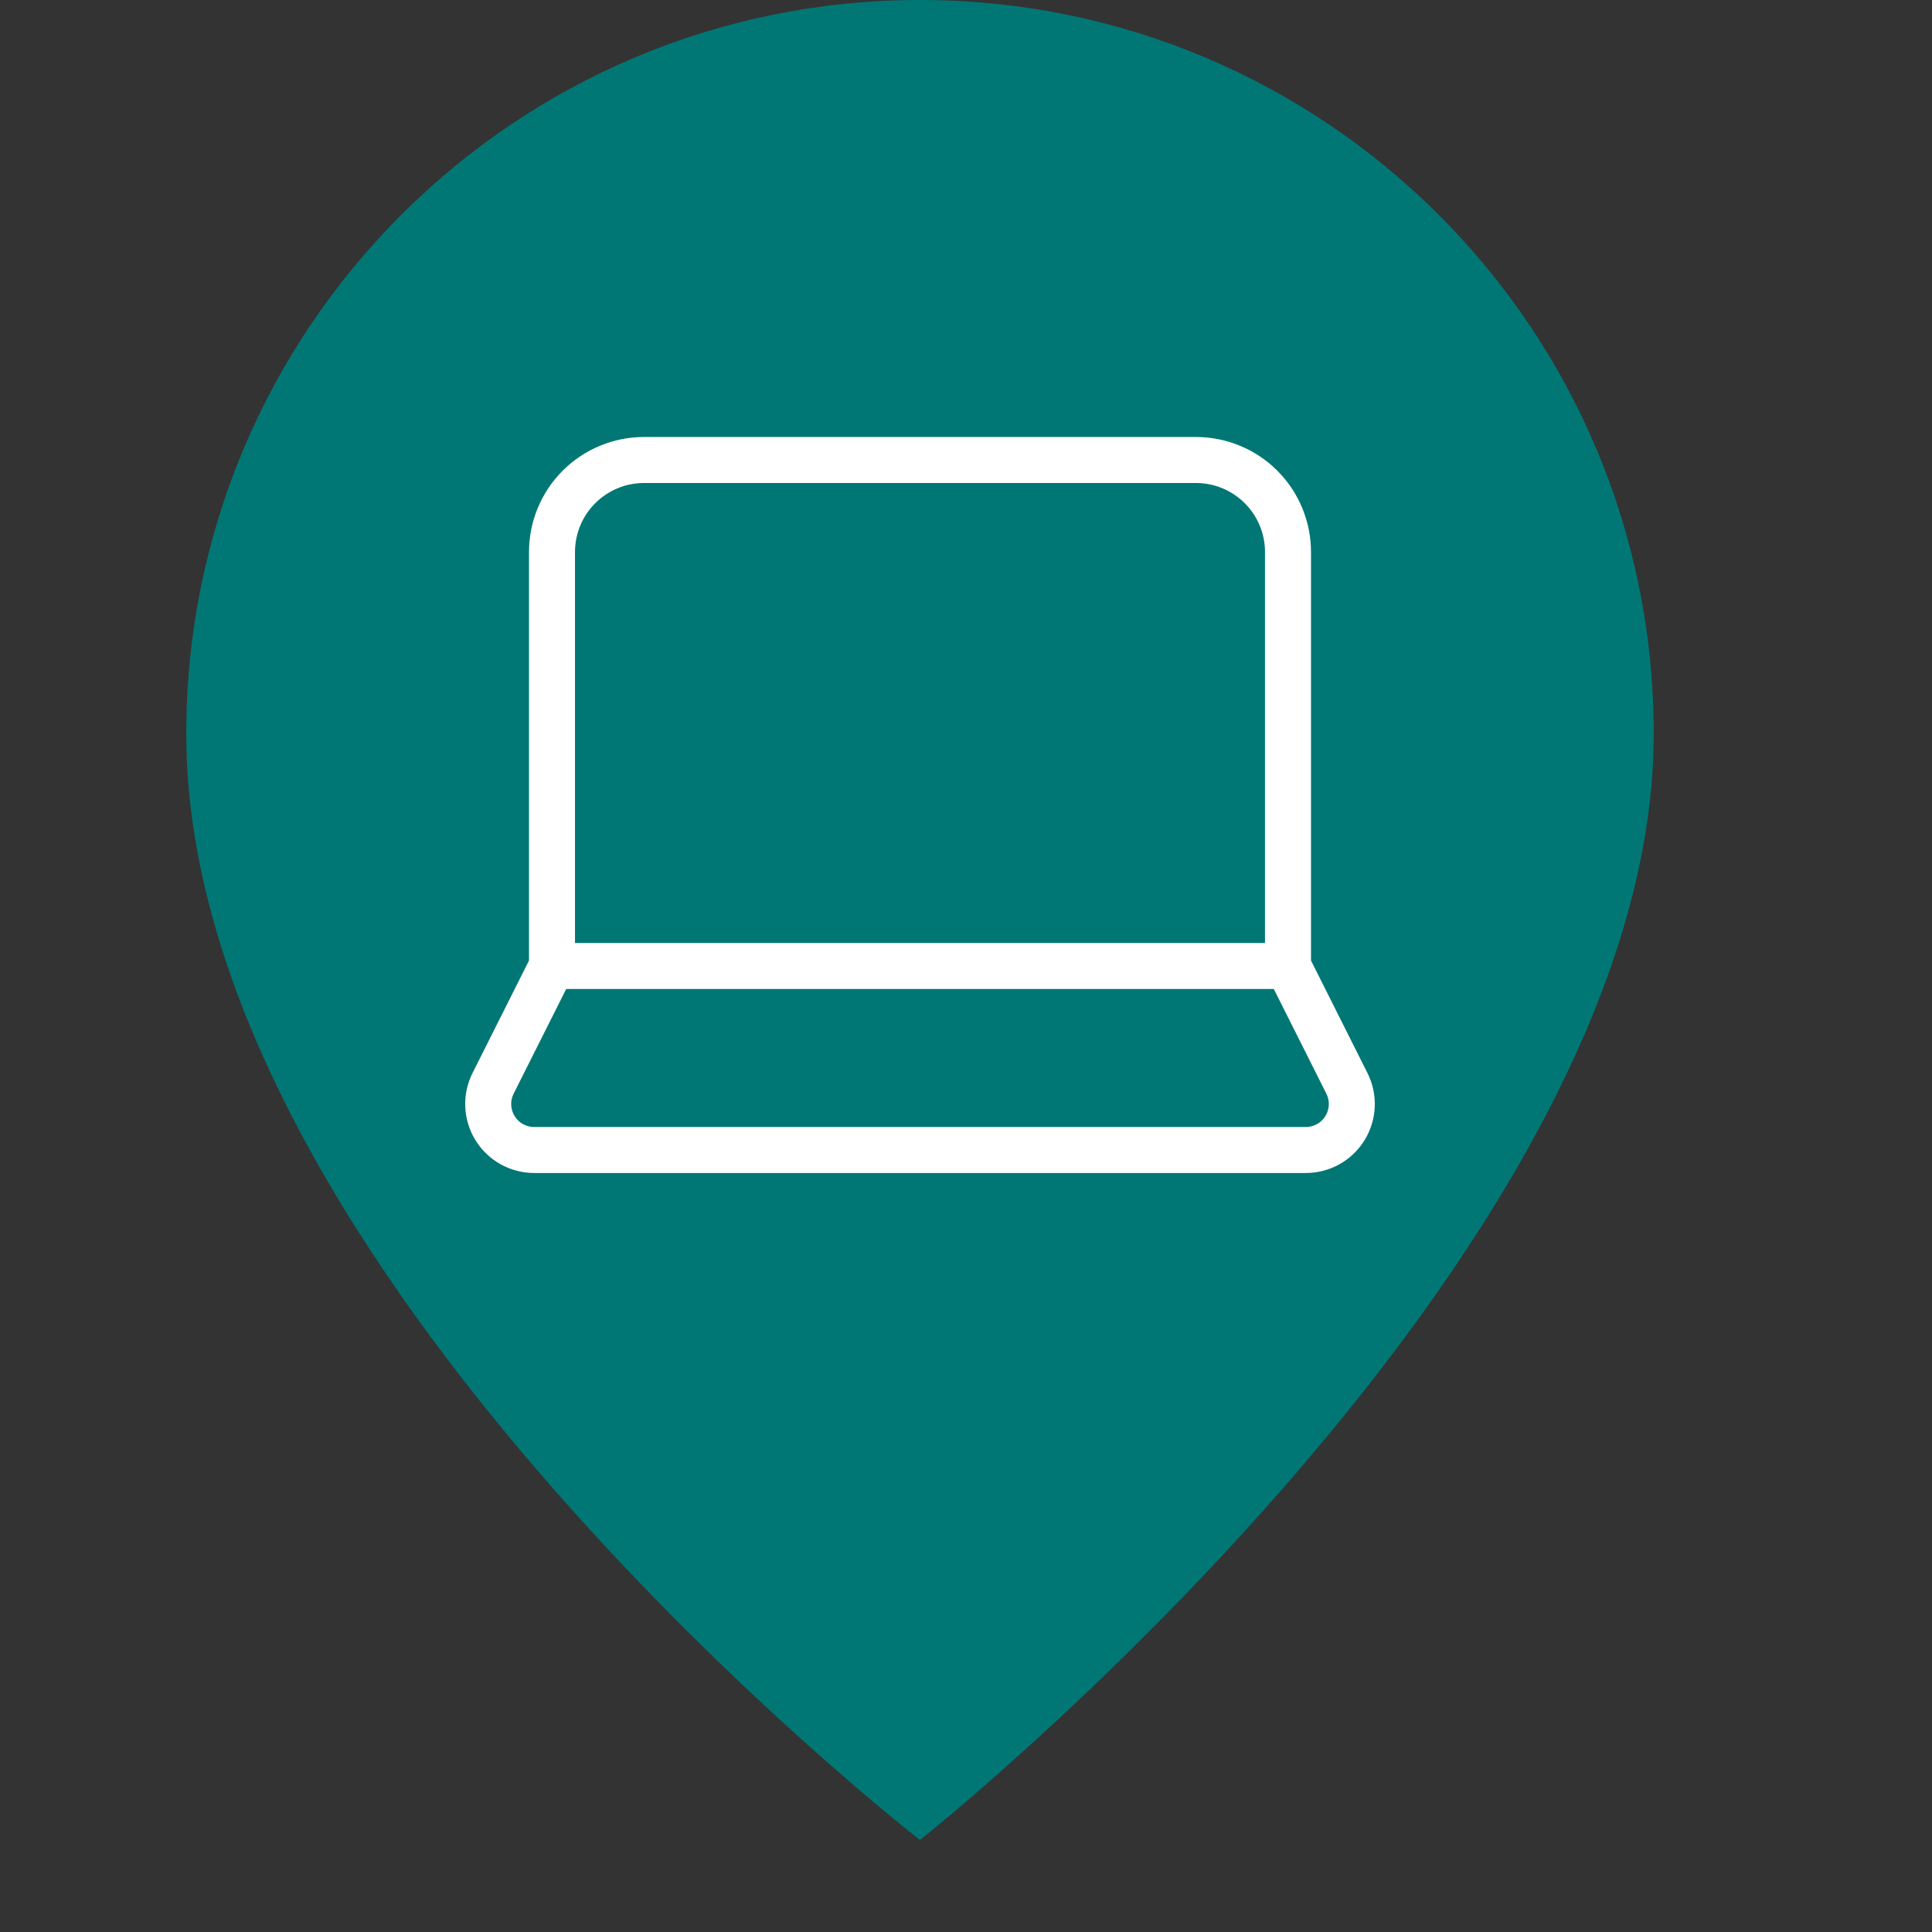 <?xml version="1.0" encoding="UTF-8"?> <svg xmlns="http://www.w3.org/2000/svg" width="42" height="42" viewBox="0 0 42 42" fill="none"><rect x="0" y="0" width="42" height="42" fill="#333333" stroke="none"/><path d="M35.951 15.951C35.951 27.366 20 40 20 40C20 40 4.049 27.642 4.049 15.951C4.049 7.142 11.19 0 20 0C28.81 0 35.951 7.141 35.951 15.951Z" fill="#007775"></path><path d="M28 21V12C28 11.47 27.789 10.961 27.414 10.586C27.039 10.211 26.53 10 26 10H14C13.47 10 12.961 10.211 12.586 10.586C12.211 10.961 12 11.47 12 12V21M28 21H12M28 21L29.28 23.55C29.357 23.703 29.394 23.873 29.386 24.044C29.378 24.215 29.327 24.382 29.237 24.527C29.146 24.673 29.02 24.793 28.87 24.876C28.72 24.958 28.551 25.001 28.38 25H11.62C11.449 25.001 11.28 24.958 11.13 24.876C10.98 24.793 10.854 24.673 10.763 24.527C10.673 24.382 10.622 24.215 10.614 24.044C10.606 23.873 10.643 23.703 10.72 23.55L12 21" stroke="white" stroke-linecap="round" stroke-linejoin="round"></path></svg> 
